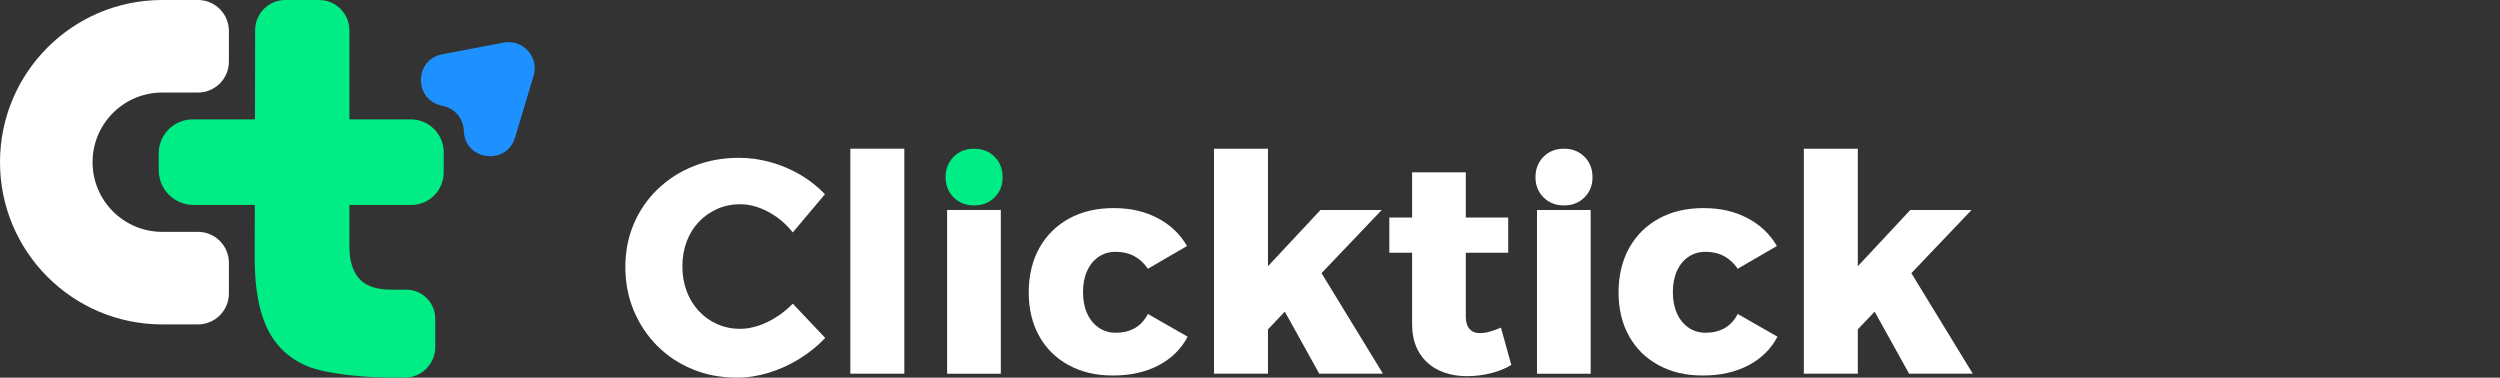 <svg width="331" height="50" viewBox="0 0 331 50" fill="none" xmlns="http://www.w3.org/2000/svg">
<rect x="0" y="0" width="331" height="50" fill="#333333" stroke="none"/>
<path d="M54.38 15.812H46.26V4.017C46.26 1.797 44.463 0 42.243 0H37.775C35.572 0 33.786 1.783 33.782 3.986L33.758 15.809H25.511C23.026 15.809 21.016 17.823 21.016 20.303V22.53C21.016 25.073 23.078 27.134 25.62 27.134H33.737L33.724 34.233C33.724 38.164 34.291 41.277 35.428 43.572C36.566 45.871 38.342 47.513 40.755 48.51C43.171 49.502 48.229 50.001 52.16 50.001H53.569C55.813 50.001 57.628 48.183 57.628 45.943V42.198C57.628 40.074 55.906 38.349 53.779 38.349H51.872C50.071 38.349 48.655 38.002 47.686 37.03C46.714 36.061 46.26 34.515 46.26 32.666V27.134H54.442C56.817 27.134 58.745 25.21 58.745 22.832V20.166C58.745 17.757 56.793 15.806 54.384 15.806L54.38 15.812Z" fill="#00EC85"/>
<path d="M26.207 30.697H21.478C16.385 30.697 12.255 26.567 12.255 21.475C12.255 16.383 16.385 12.253 21.478 12.253H26.207C28.471 12.253 30.306 10.418 30.306 8.154V4.099C30.306 1.835 28.471 0 26.207 0H21.478C9.615 0 0 9.614 0 21.475C0 33.336 9.615 42.95 21.478 42.95H26.207C28.471 42.95 30.306 41.115 30.306 38.851V34.796C30.306 32.532 28.471 30.697 26.207 30.697Z" fill="white"/>
<path d="M66.677 5.643L58.546 7.189C54.879 7.886 54.752 13.088 58.381 13.961L58.756 14.05C60.275 14.418 61.361 15.755 61.409 17.315C61.525 21.245 67.062 21.974 68.192 18.208L70.646 10.041C71.395 7.55 69.233 5.155 66.677 5.639V5.643Z" fill="#1E90FF"/>
<path d="M104.962 30.773C104.053 29.622 102.966 28.713 101.709 28.043C100.452 27.373 99.206 27.04 97.975 27.04C96.903 27.04 95.9 27.248 94.964 27.661C94.025 28.077 93.211 28.653 92.514 29.387C91.817 30.126 91.284 30.993 90.909 31.996C90.534 33 90.348 34.09 90.348 35.268C90.348 36.446 90.534 37.536 90.909 38.539C91.284 39.543 91.817 40.421 92.514 41.171C93.211 41.921 94.025 42.504 94.964 42.916C95.9 43.333 96.903 43.538 97.975 43.538C99.153 43.538 100.365 43.235 101.611 42.633C102.856 42.031 103.974 41.22 104.962 40.205L109.26 44.742C108.241 45.813 107.09 46.741 105.806 47.532C104.523 48.324 103.178 48.929 101.77 49.357C100.365 49.785 98.963 50.001 97.574 50.001C95.46 50.001 93.503 49.634 91.711 48.895C89.916 48.161 88.36 47.127 87.034 45.806C85.709 44.48 84.671 42.928 83.922 41.148C83.172 39.369 82.797 37.434 82.797 35.347C82.797 33.261 83.172 31.379 83.922 29.626C84.671 27.873 85.728 26.339 87.095 25.029C88.462 23.719 90.06 22.701 91.893 21.977C93.726 21.254 95.714 20.895 97.858 20.895C99.248 20.895 100.641 21.088 102.035 21.478C103.424 21.868 104.739 22.421 105.969 23.144C107.2 23.867 108.283 24.723 109.222 25.715L104.966 30.773H104.962Z" fill="white"/>
<path d="M112.586 19.689H119.732V49.477H112.586V19.689Z" fill="white"/>
<path d="M128.971 19.689C130.069 19.689 130.97 20.045 131.682 20.753C132.391 21.462 132.747 22.366 132.747 23.465C132.747 24.563 132.391 25.426 131.682 26.134C130.974 26.842 130.069 27.198 128.971 27.198C127.873 27.198 126.971 26.842 126.259 26.134C125.551 25.426 125.195 24.536 125.195 23.465C125.195 22.393 125.551 21.465 126.259 20.753C126.968 20.042 127.873 19.689 128.971 19.689Z" fill="#00EC85"/>
<path d="M132.507 27.799H125.398V49.48H132.507V27.799Z" fill="white"/>
<path d="M151.983 35.589C151.502 34.866 150.904 34.313 150.196 33.923C149.488 33.537 148.662 33.34 147.727 33.34C146.871 33.34 146.114 33.56 145.458 34.003C144.803 34.446 144.296 35.067 143.932 35.87C143.573 36.672 143.391 37.611 143.391 38.679C143.391 39.747 143.573 40.686 143.932 41.489C144.292 42.291 144.803 42.92 145.458 43.374C146.114 43.829 146.871 44.056 147.727 44.056C148.689 44.056 149.526 43.855 150.238 43.454C150.946 43.053 151.529 42.424 151.983 41.568L157.244 44.578C156.388 46.21 155.1 47.475 153.388 48.372C151.677 49.27 149.666 49.717 147.367 49.717C145.068 49.717 143.19 49.262 141.505 48.35C139.82 47.441 138.513 46.154 137.589 44.495C136.665 42.837 136.203 40.909 136.203 38.713C136.203 36.517 136.673 34.507 137.608 32.833C138.543 31.159 139.858 29.86 141.543 28.937C143.228 28.013 145.197 27.551 147.447 27.551C149.696 27.551 151.544 27.986 153.229 28.857C154.915 29.728 156.229 30.966 157.164 32.572L151.983 35.582V35.589Z" fill="white"/>
<path d="M160.734 19.689H167.88V49.477H160.734V19.689ZM174.829 27.8H182.941L167.483 44.021V35.672L174.829 27.804V27.8ZM174.47 35.346L183.104 49.477H174.67L169.21 39.64L174.47 35.343V35.346Z" fill="white"/>
<path d="M183.945 28.803H199.684V33.46H183.945V28.803ZM194.064 41.772C194.064 42.601 194.238 43.203 194.587 43.578C194.935 43.953 195.416 44.127 196.033 44.1C196.408 44.1 196.821 44.032 197.279 43.9C197.734 43.767 198.215 43.593 198.726 43.377L200.093 48.315C199.317 48.795 198.412 49.163 197.381 49.42C196.351 49.674 195.299 49.803 194.231 49.803C192.837 49.803 191.595 49.541 190.497 49.019C189.399 48.496 188.535 47.72 187.906 46.69C187.278 45.66 186.964 44.395 186.964 42.896V22.82H194.072V41.772H194.064Z" fill="white"/>
<path d="M207.072 19.689C208.171 19.689 209.072 20.045 209.784 20.753C210.492 21.462 210.848 22.366 210.848 23.465C210.848 24.563 210.492 25.426 209.784 26.134C209.076 26.842 208.171 27.198 207.072 27.198C205.974 27.198 205.073 26.842 204.361 26.134C203.653 25.426 203.297 24.536 203.297 23.465C203.297 22.393 203.653 21.465 204.361 20.753C205.069 20.045 205.974 19.689 207.072 19.689ZM203.498 27.8H210.606V49.481H203.498V27.8Z" fill="white"/>
<path d="M230.077 35.589C229.596 34.866 228.998 34.313 228.29 33.923C227.582 33.537 226.756 33.34 225.821 33.34C224.965 33.34 224.207 33.56 223.552 34.003C222.897 34.446 222.39 35.067 222.026 35.87C221.666 36.672 221.485 37.611 221.485 38.679C221.485 39.747 221.666 40.686 222.026 41.489C222.386 42.291 222.897 42.92 223.552 43.374C224.207 43.829 224.965 44.056 225.821 44.056C226.783 44.056 227.619 43.855 228.331 43.454C229.04 43.053 229.623 42.424 230.077 41.568L235.337 44.578C234.481 46.21 233.194 47.475 231.482 48.372C229.77 49.27 227.76 49.717 225.461 49.717C223.162 49.717 221.284 49.262 219.599 48.35C217.913 47.441 216.607 46.154 215.683 44.495C214.759 42.837 214.297 40.909 214.297 38.713C214.297 36.517 214.766 34.507 215.702 32.833C216.637 31.159 217.951 29.86 219.636 28.937C221.322 28.013 223.291 27.551 225.54 27.551C227.79 27.551 229.638 27.986 231.323 28.857C233.008 29.728 234.322 30.966 235.258 32.572L230.077 35.582V35.589Z" fill="white"/>
<path d="M238.828 19.689H245.974V49.477H238.828V19.689ZM252.923 27.8H261.035L245.577 44.021V35.672L252.923 27.804V27.8ZM252.563 35.346L261.198 49.477H252.764L247.303 39.64L252.563 35.343V35.346Z" fill="white"/>
</svg>
